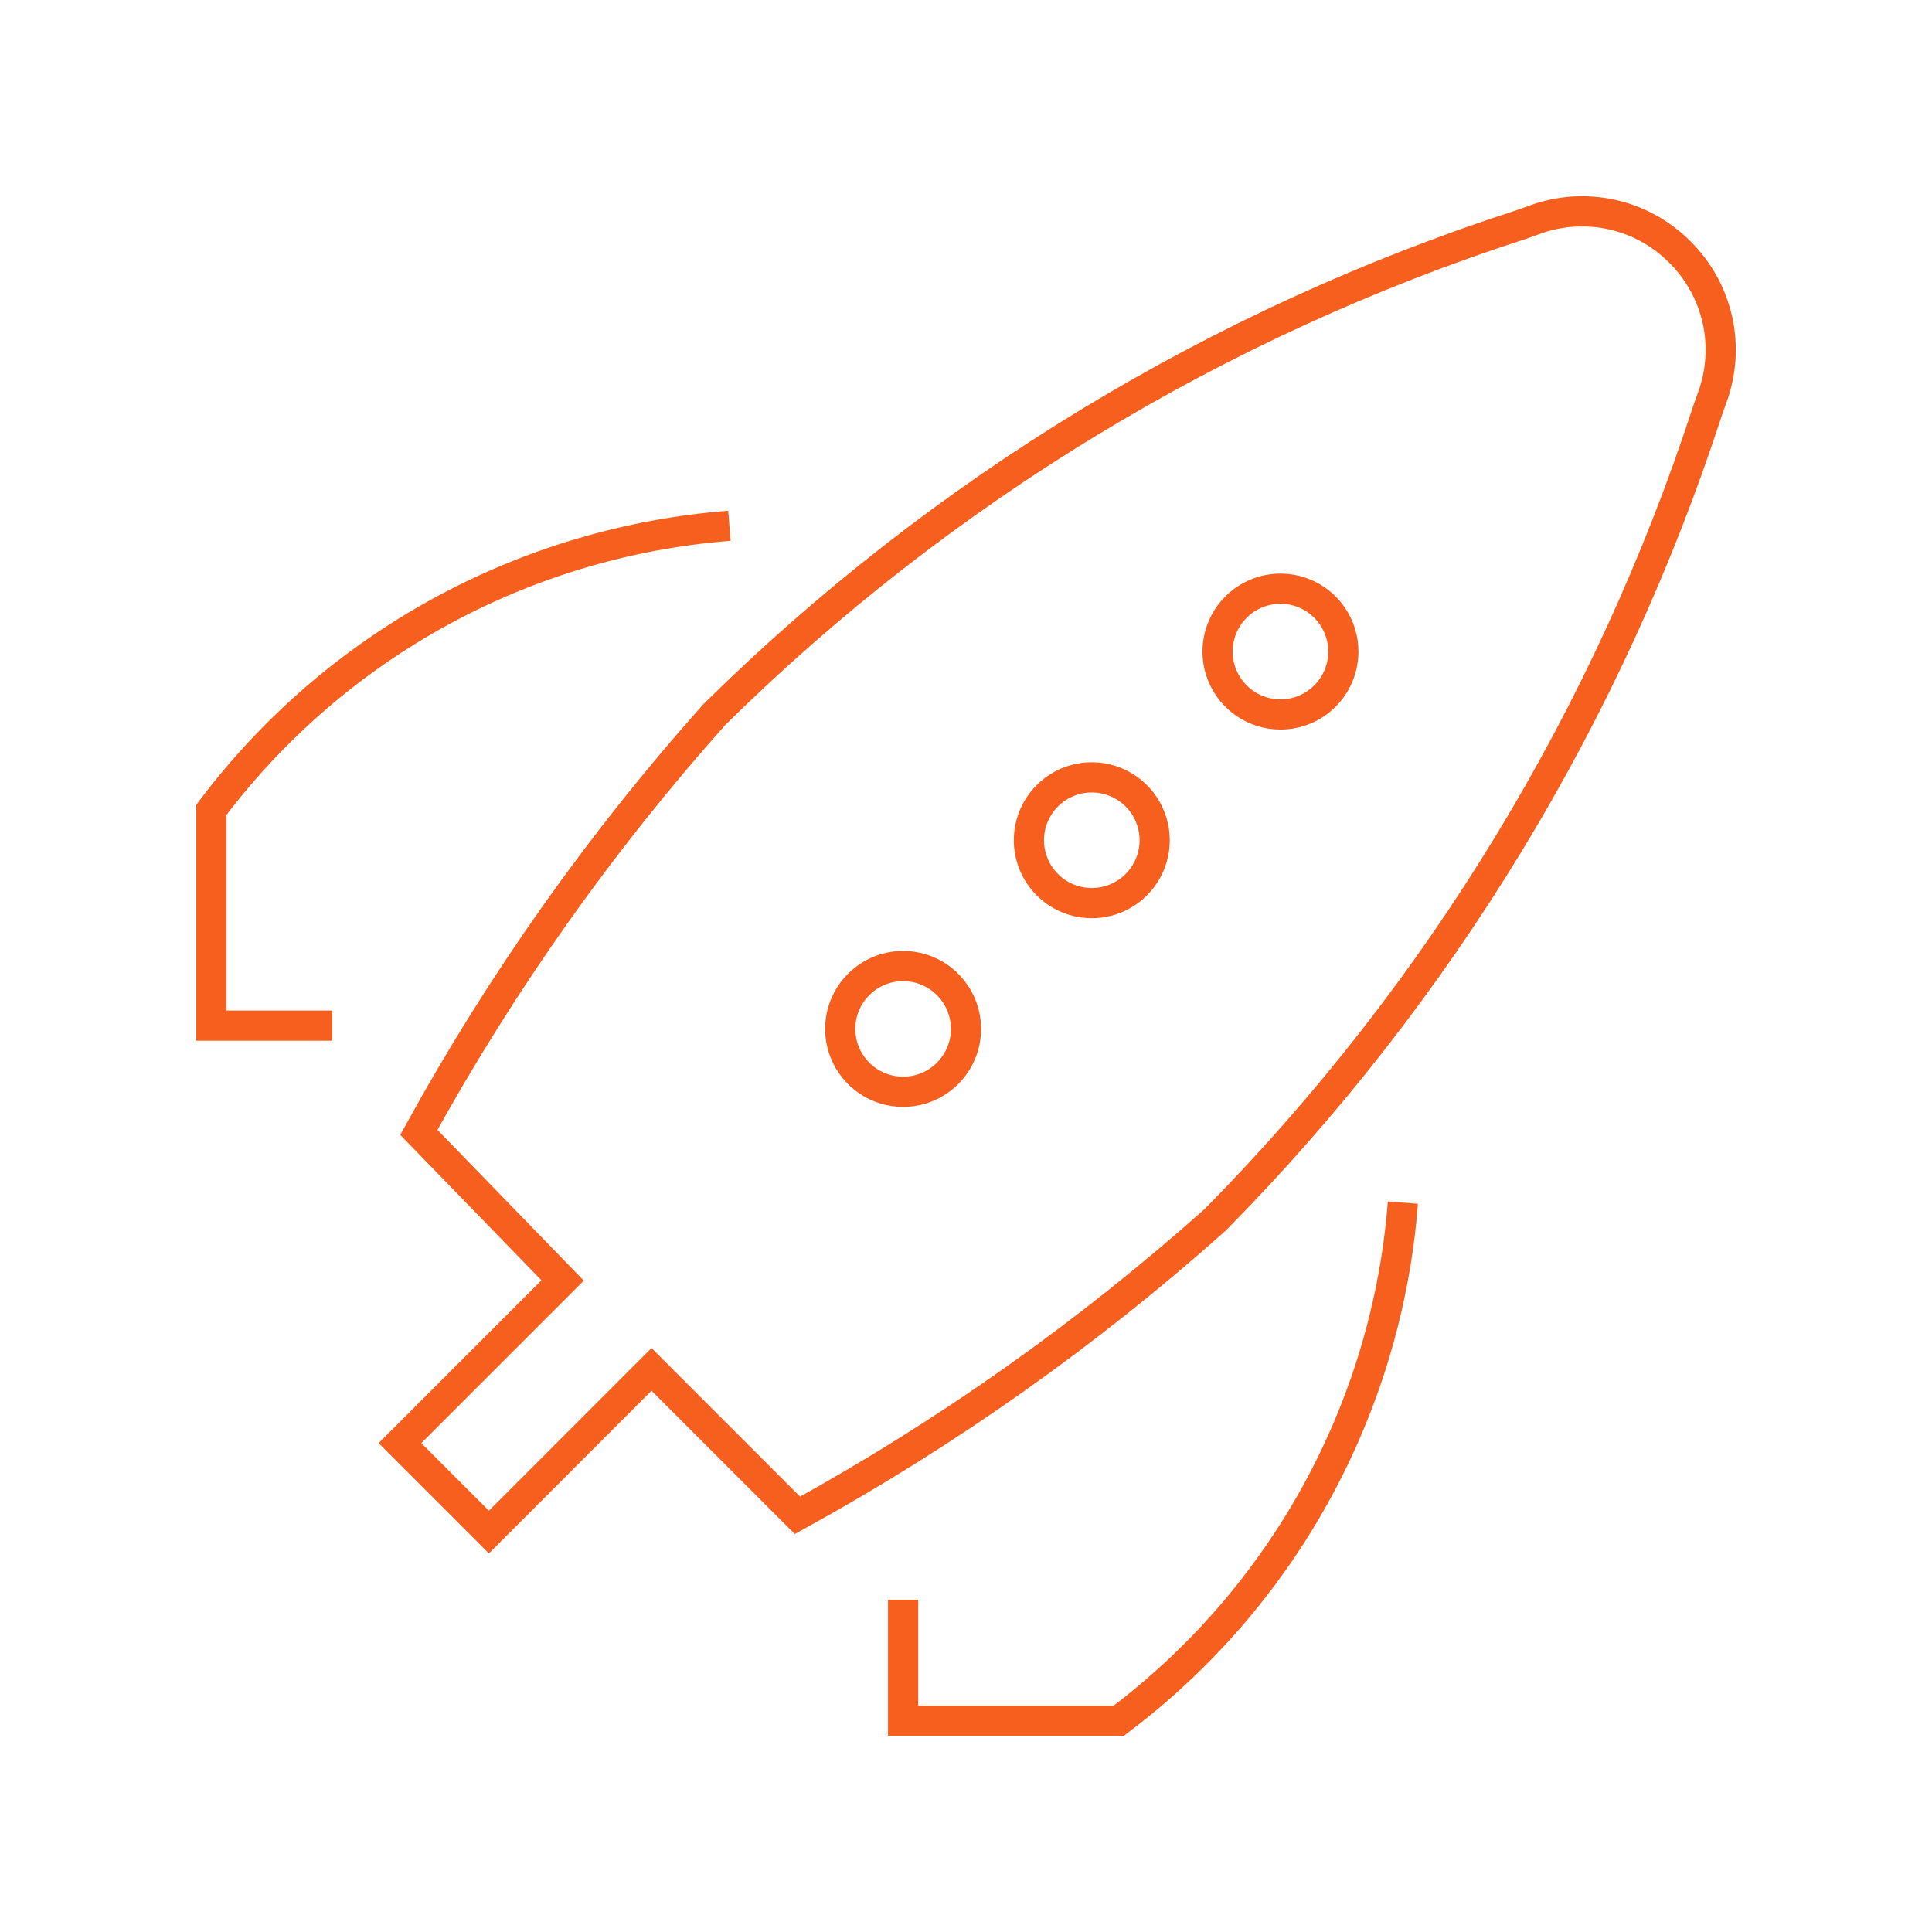 <svg width="64" height="64" viewBox="0 0 64 64" fill="none" xmlns="http://www.w3.org/2000/svg">
<path d="M46.473 39.838C46.212 43.203 45.237 46.474 43.614 49.433C41.991 52.392 39.757 54.972 37.06 57.001H29.917V52.996M11.004 33.974H7V26.83C9.029 24.133 11.609 21.899 14.568 20.276C17.527 18.653 20.798 17.679 24.163 17.417M55.65 8.351C55.035 7.73 54.254 7.299 53.401 7.109C52.548 6.919 51.658 6.978 50.837 7.28L50.388 7.44C40.337 10.691 31.186 16.248 23.667 23.667C19.891 27.898 16.607 32.542 13.875 37.511L18.637 42.417L13.25 47.805L16.196 50.751L21.583 45.363L26.417 50.197C31.384 47.464 36.028 44.179 40.258 40.405C47.702 32.859 53.285 23.682 56.565 13.603L56.721 13.163C57.022 12.343 57.082 11.453 56.892 10.6C56.702 9.747 56.271 8.966 55.65 8.351ZM29.917 36.167C29.505 36.167 29.102 36.045 28.759 35.816C28.417 35.587 28.15 35.262 27.992 34.881C27.834 34.501 27.793 34.082 27.873 33.678C27.954 33.273 28.152 32.902 28.444 32.611C28.735 32.319 29.106 32.121 29.51 32.041C29.914 31.96 30.333 32.002 30.714 32.159C31.095 32.317 31.42 32.584 31.649 32.927C31.878 33.269 32 33.672 32 34.084C32 34.636 31.78 35.166 31.39 35.557C30.999 35.948 30.469 36.167 29.917 36.167ZM36.167 29.917C35.755 29.917 35.352 29.795 35.009 29.566C34.667 29.337 34.4 29.012 34.242 28.631C34.084 28.251 34.043 27.832 34.123 27.428C34.204 27.023 34.402 26.652 34.694 26.361C34.985 26.07 35.356 25.871 35.76 25.791C36.164 25.71 36.583 25.752 36.964 25.909C37.345 26.067 37.67 26.334 37.899 26.677C38.128 27.019 38.25 27.422 38.25 27.834C38.25 28.387 38.031 28.916 37.64 29.307C37.249 29.698 36.719 29.917 36.167 29.917ZM42.417 23.667C42.005 23.667 41.602 23.545 41.259 23.316C40.917 23.087 40.65 22.762 40.492 22.381C40.334 22.001 40.293 21.582 40.373 21.178C40.454 20.773 40.652 20.402 40.944 20.111C41.235 19.82 41.606 19.621 42.01 19.541C42.414 19.46 42.833 19.502 43.214 19.659C43.595 19.817 43.92 20.084 44.149 20.427C44.378 20.769 44.5 21.172 44.5 21.584C44.5 22.137 44.281 22.666 43.89 23.057C43.499 23.448 42.969 23.667 42.417 23.667Z" stroke="#F75F1E"/>
</svg>
